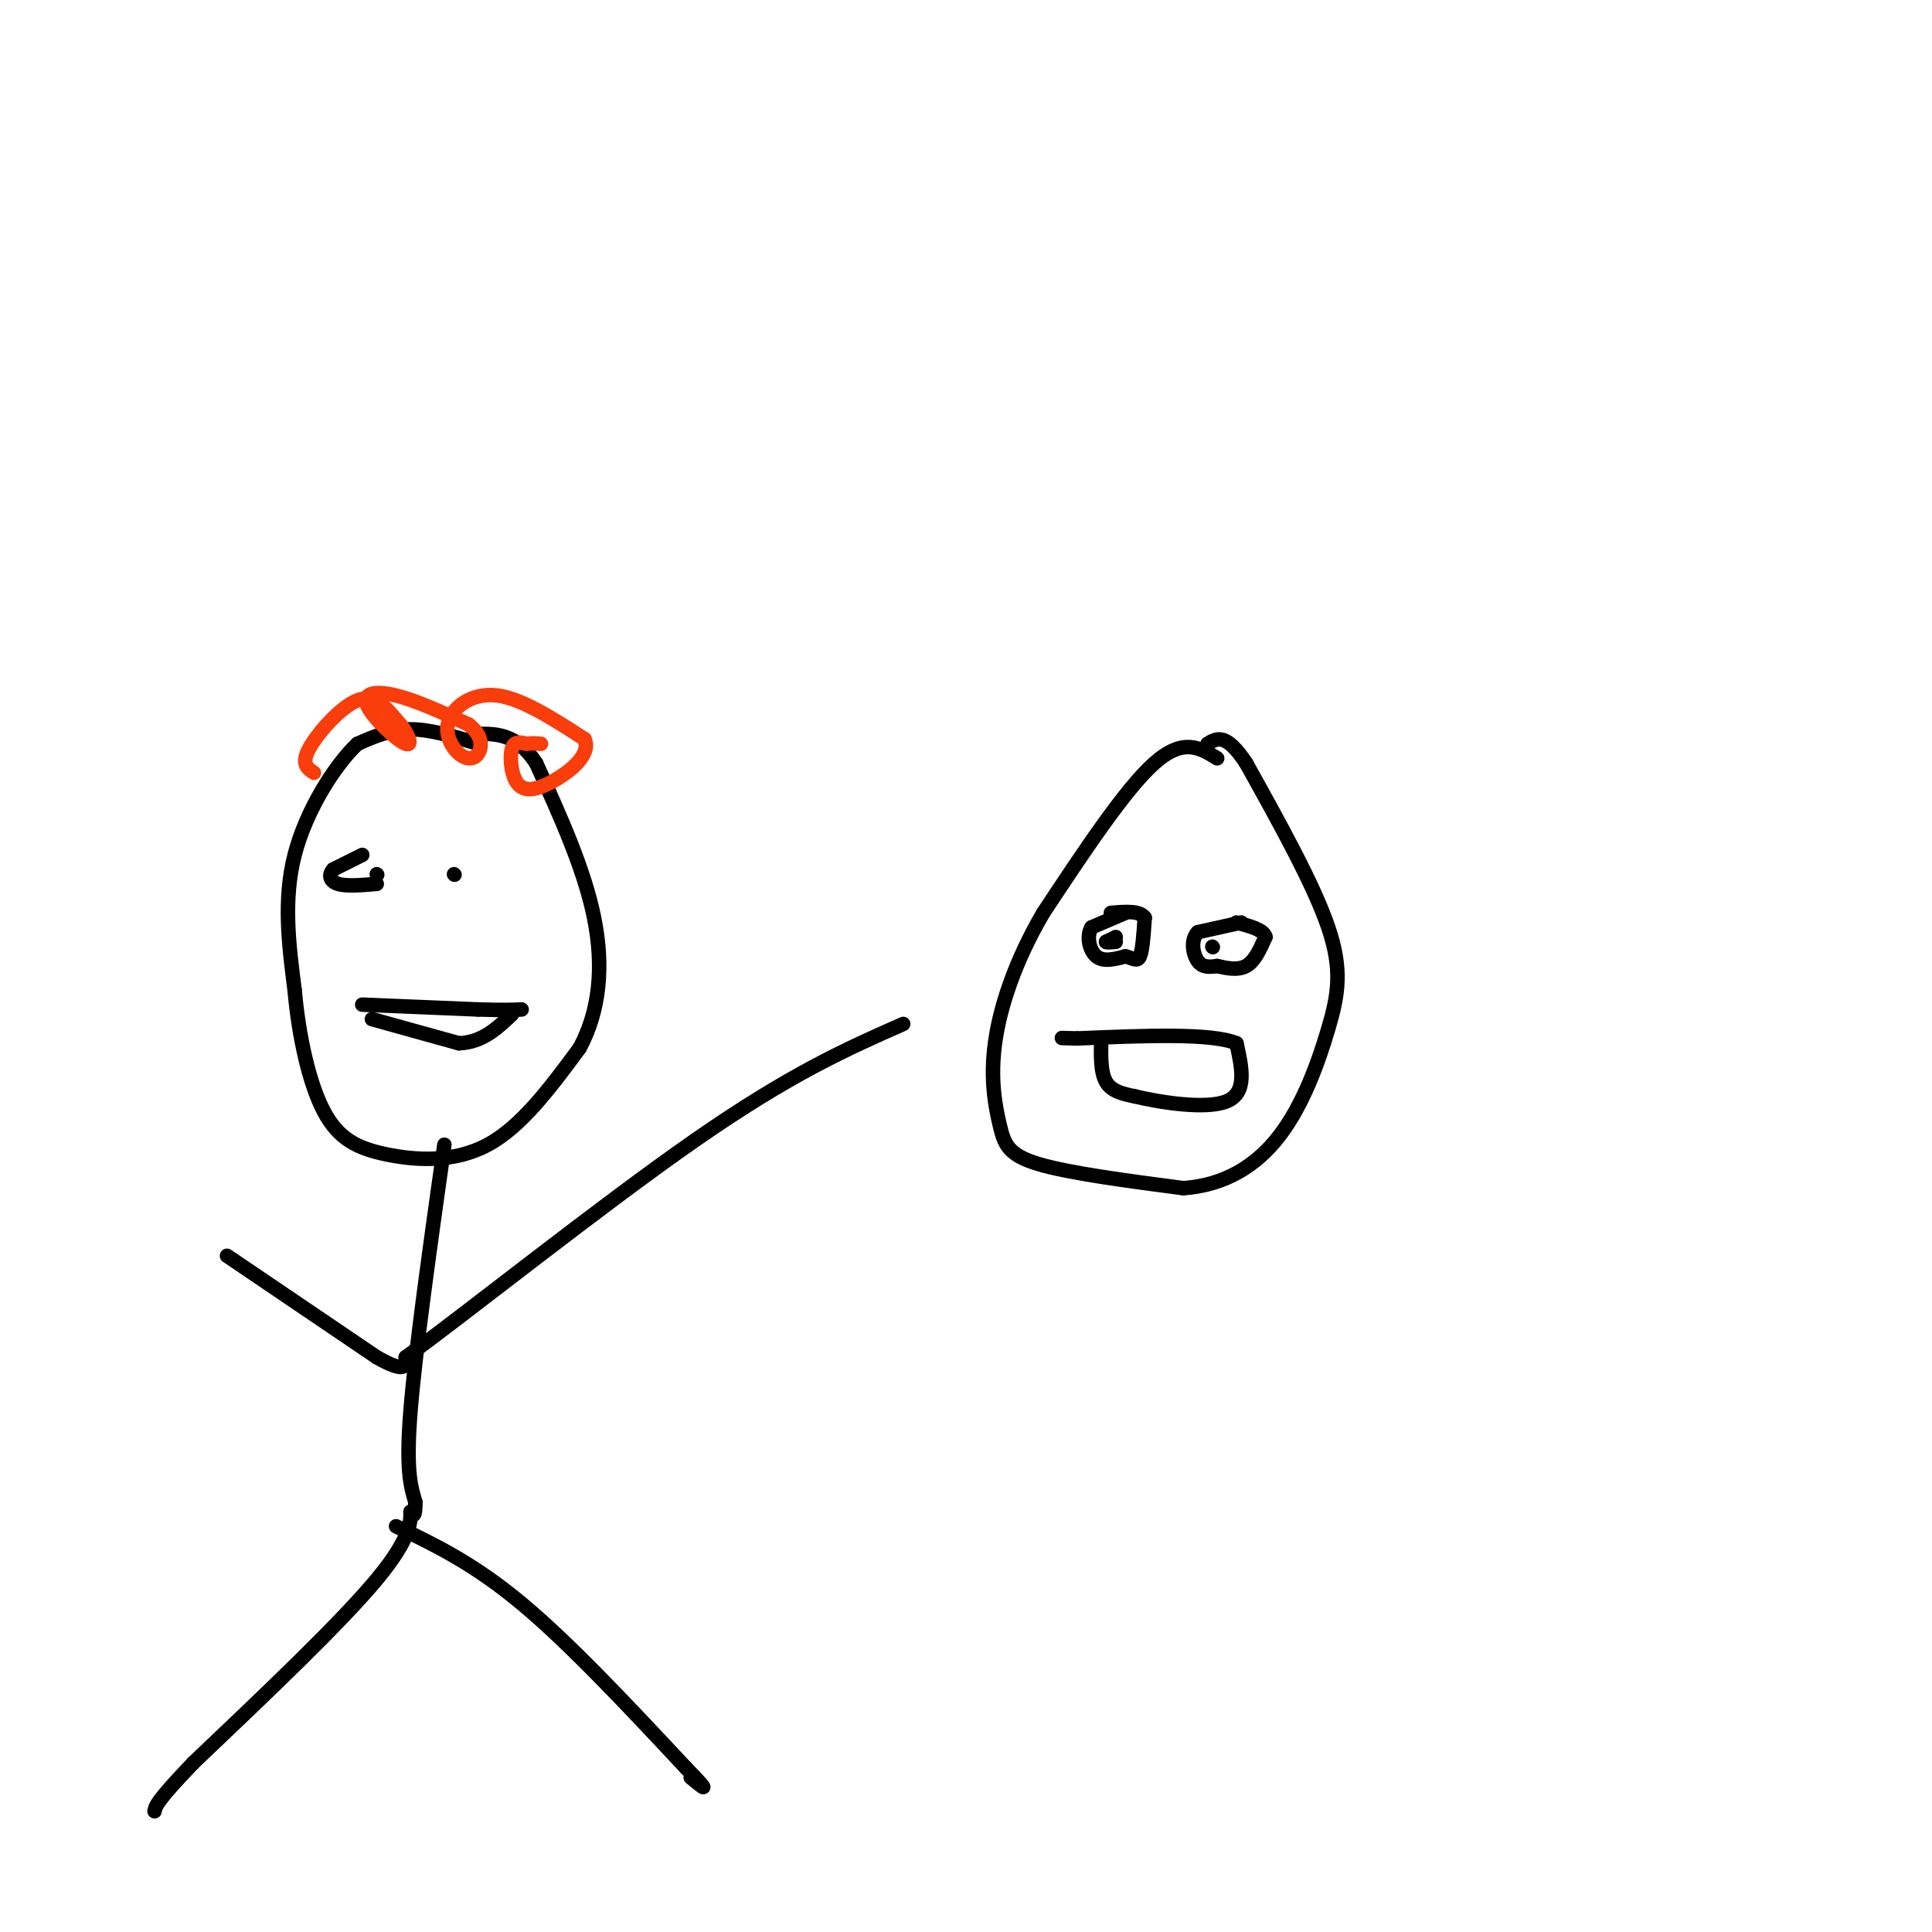 <svg viewBox='0 0 400 400' version='1.1' xmlns='http://www.w3.org/2000/svg' xmlns:xlink='http://www.w3.org/1999/xlink'><g fill='none' stroke='#000000' stroke-width='3' stroke-linecap='round' stroke-linejoin='round'><path d='M99,154c-4.917,-1.500 -9.833,-3.000 -14,-3c-4.167,0.000 -7.583,1.500 -11,3'/><path d='M74,154c-4.600,4.333 -10.600,13.667 -13,23c-2.400,9.333 -1.200,18.667 0,28'/><path d='M61,205c0.845,9.480 2.959,19.180 6,25c3.041,5.820 7.011,7.759 13,9c5.989,1.241 13.997,1.783 21,-2c7.003,-3.783 13.002,-11.892 19,-20'/><path d='M120,217c4.156,-7.689 5.044,-16.911 3,-27c-2.044,-10.089 -7.022,-21.044 -12,-32'/><path d='M111,158c-4.167,-6.333 -8.583,-6.167 -13,-6'/><path d='M92,237c-3.000,21.333 -6.000,42.667 -7,55c-1.000,12.333 0.000,15.667 1,19'/><path d='M86,311c0.000,3.500 -0.500,2.750 -1,2'/><path d='M85,313c-0.022,1.733 0.422,5.067 -7,14c-7.422,8.933 -22.711,23.467 -38,38'/><path d='M40,365c-7.667,8.000 -7.833,9.000 -8,10'/><path d='M82,316c8.000,3.833 16.000,7.667 26,16c10.000,8.333 22.000,21.167 34,34'/><path d='M142,366c5.833,6.000 3.417,4.000 1,2'/><path d='M47,260c0.000,0.000 31.000,21.000 31,21'/><path d='M78,281c6.167,3.500 6.083,1.750 6,0'/><path d='M84,281c12.356,-8.933 40.244,-31.267 60,-45c19.756,-13.733 31.378,-18.867 43,-24'/><path d='M78,181c0.000,0.000 0.100,0.100 0.1,0.1'/><path d='M94,181c0.000,0.000 0.100,0.100 0.1,0.1'/><path d='M77,211c0.000,0.000 18.000,5.000 18,5'/><path d='M95,216c4.833,-0.167 7.917,-3.083 11,-6'/></g>
<g fill='none' stroke='#F93D0B' stroke-width='3' stroke-linecap='round' stroke-linejoin='round'><path d='M65,160c-1.356,-0.911 -2.711,-1.822 -1,-5c1.711,-3.178 6.489,-8.622 10,-10c3.511,-1.378 5.756,1.311 8,4'/><path d='M82,149c2.223,2.185 3.781,5.648 2,5c-1.781,-0.648 -6.903,-5.405 -8,-8c-1.097,-2.595 1.829,-3.027 6,-2c4.171,1.027 9.585,3.514 15,6'/><path d='M97,150c2.956,2.203 2.847,4.709 2,6c-0.847,1.291 -2.433,1.367 -4,0c-1.567,-1.367 -3.114,-4.176 -2,-7c1.114,-2.824 4.890,-5.664 10,-5c5.110,0.664 11.555,4.832 18,9'/><path d='M121,153c1.598,3.322 -3.407,7.128 -7,9c-3.593,1.872 -5.775,1.812 -7,0c-1.225,-1.812 -1.493,-5.375 -1,-7c0.493,-1.625 1.746,-1.313 3,-1'/><path d='M109,154c1.000,-0.167 2.000,-0.083 3,0'/></g>
<g fill='none' stroke='#000000' stroke-width='3' stroke-linecap='round' stroke-linejoin='round'><path d='M252,157c-3.500,-2.167 -7.000,-4.333 -13,1c-6.000,5.333 -14.500,18.167 -23,31'/><path d='M216,189c-5.852,9.992 -8.981,19.472 -10,27c-1.019,7.528 0.072,13.104 1,17c0.928,3.896 1.694,6.113 8,8c6.306,1.887 18.153,3.443 30,5'/><path d='M245,246c8.619,-0.611 15.166,-4.638 20,-11c4.834,-6.362 7.955,-15.059 10,-22c2.045,-6.941 3.013,-12.126 0,-21c-3.013,-8.874 -10.006,-21.437 -17,-34'/><path d='M258,158c-4.167,-6.333 -6.083,-5.167 -8,-4'/><path d='M231,194c0.000,0.000 -2.000,1.000 -2,1'/><path d='M229,195c0.000,0.167 1.000,0.083 2,0'/><path d='M233,189c0.000,0.000 -7.000,3.000 -7,3'/><path d='M226,192c-1.133,1.800 -0.467,4.800 1,6c1.467,1.200 3.733,0.600 6,0'/><path d='M233,198c1.556,0.356 2.444,1.244 3,0c0.556,-1.244 0.778,-4.622 1,-8'/><path d='M237,190c-1.000,-1.500 -4.000,-1.250 -7,-1'/><path d='M251,196c0.000,0.000 0.100,0.100 0.1,0.1'/><path d='M257,191c0.000,0.000 -9.000,2.000 -9,2'/><path d='M248,193c-1.578,1.600 -1.022,4.600 0,6c1.022,1.400 2.511,1.200 4,1'/><path d='M252,200c1.778,0.422 4.222,0.978 6,0c1.778,-0.978 2.889,-3.489 4,-6'/><path d='M262,194c-0.333,-1.500 -3.167,-2.250 -6,-3'/><path d='M228,215c-0.083,3.500 -0.167,7.000 1,9c1.167,2.000 3.583,2.500 6,3'/><path d='M235,227c5.067,1.222 14.733,2.778 19,1c4.267,-1.778 3.133,-6.889 2,-12'/><path d='M256,216c-5.167,-2.167 -19.083,-1.583 -33,-1'/><path d='M223,215c-5.500,-0.167 -2.750,-0.083 0,0'/><path d='M75,208c0.000,0.000 24.000,1.000 24,1'/><path d='M99,209c5.500,0.167 7.250,0.083 9,0'/><path d='M75,177c0.000,0.000 -6.000,3.000 -6,3'/><path d='M69,180c-1.067,1.133 -0.733,2.467 1,3c1.733,0.533 4.867,0.267 8,0'/></g>
</svg>